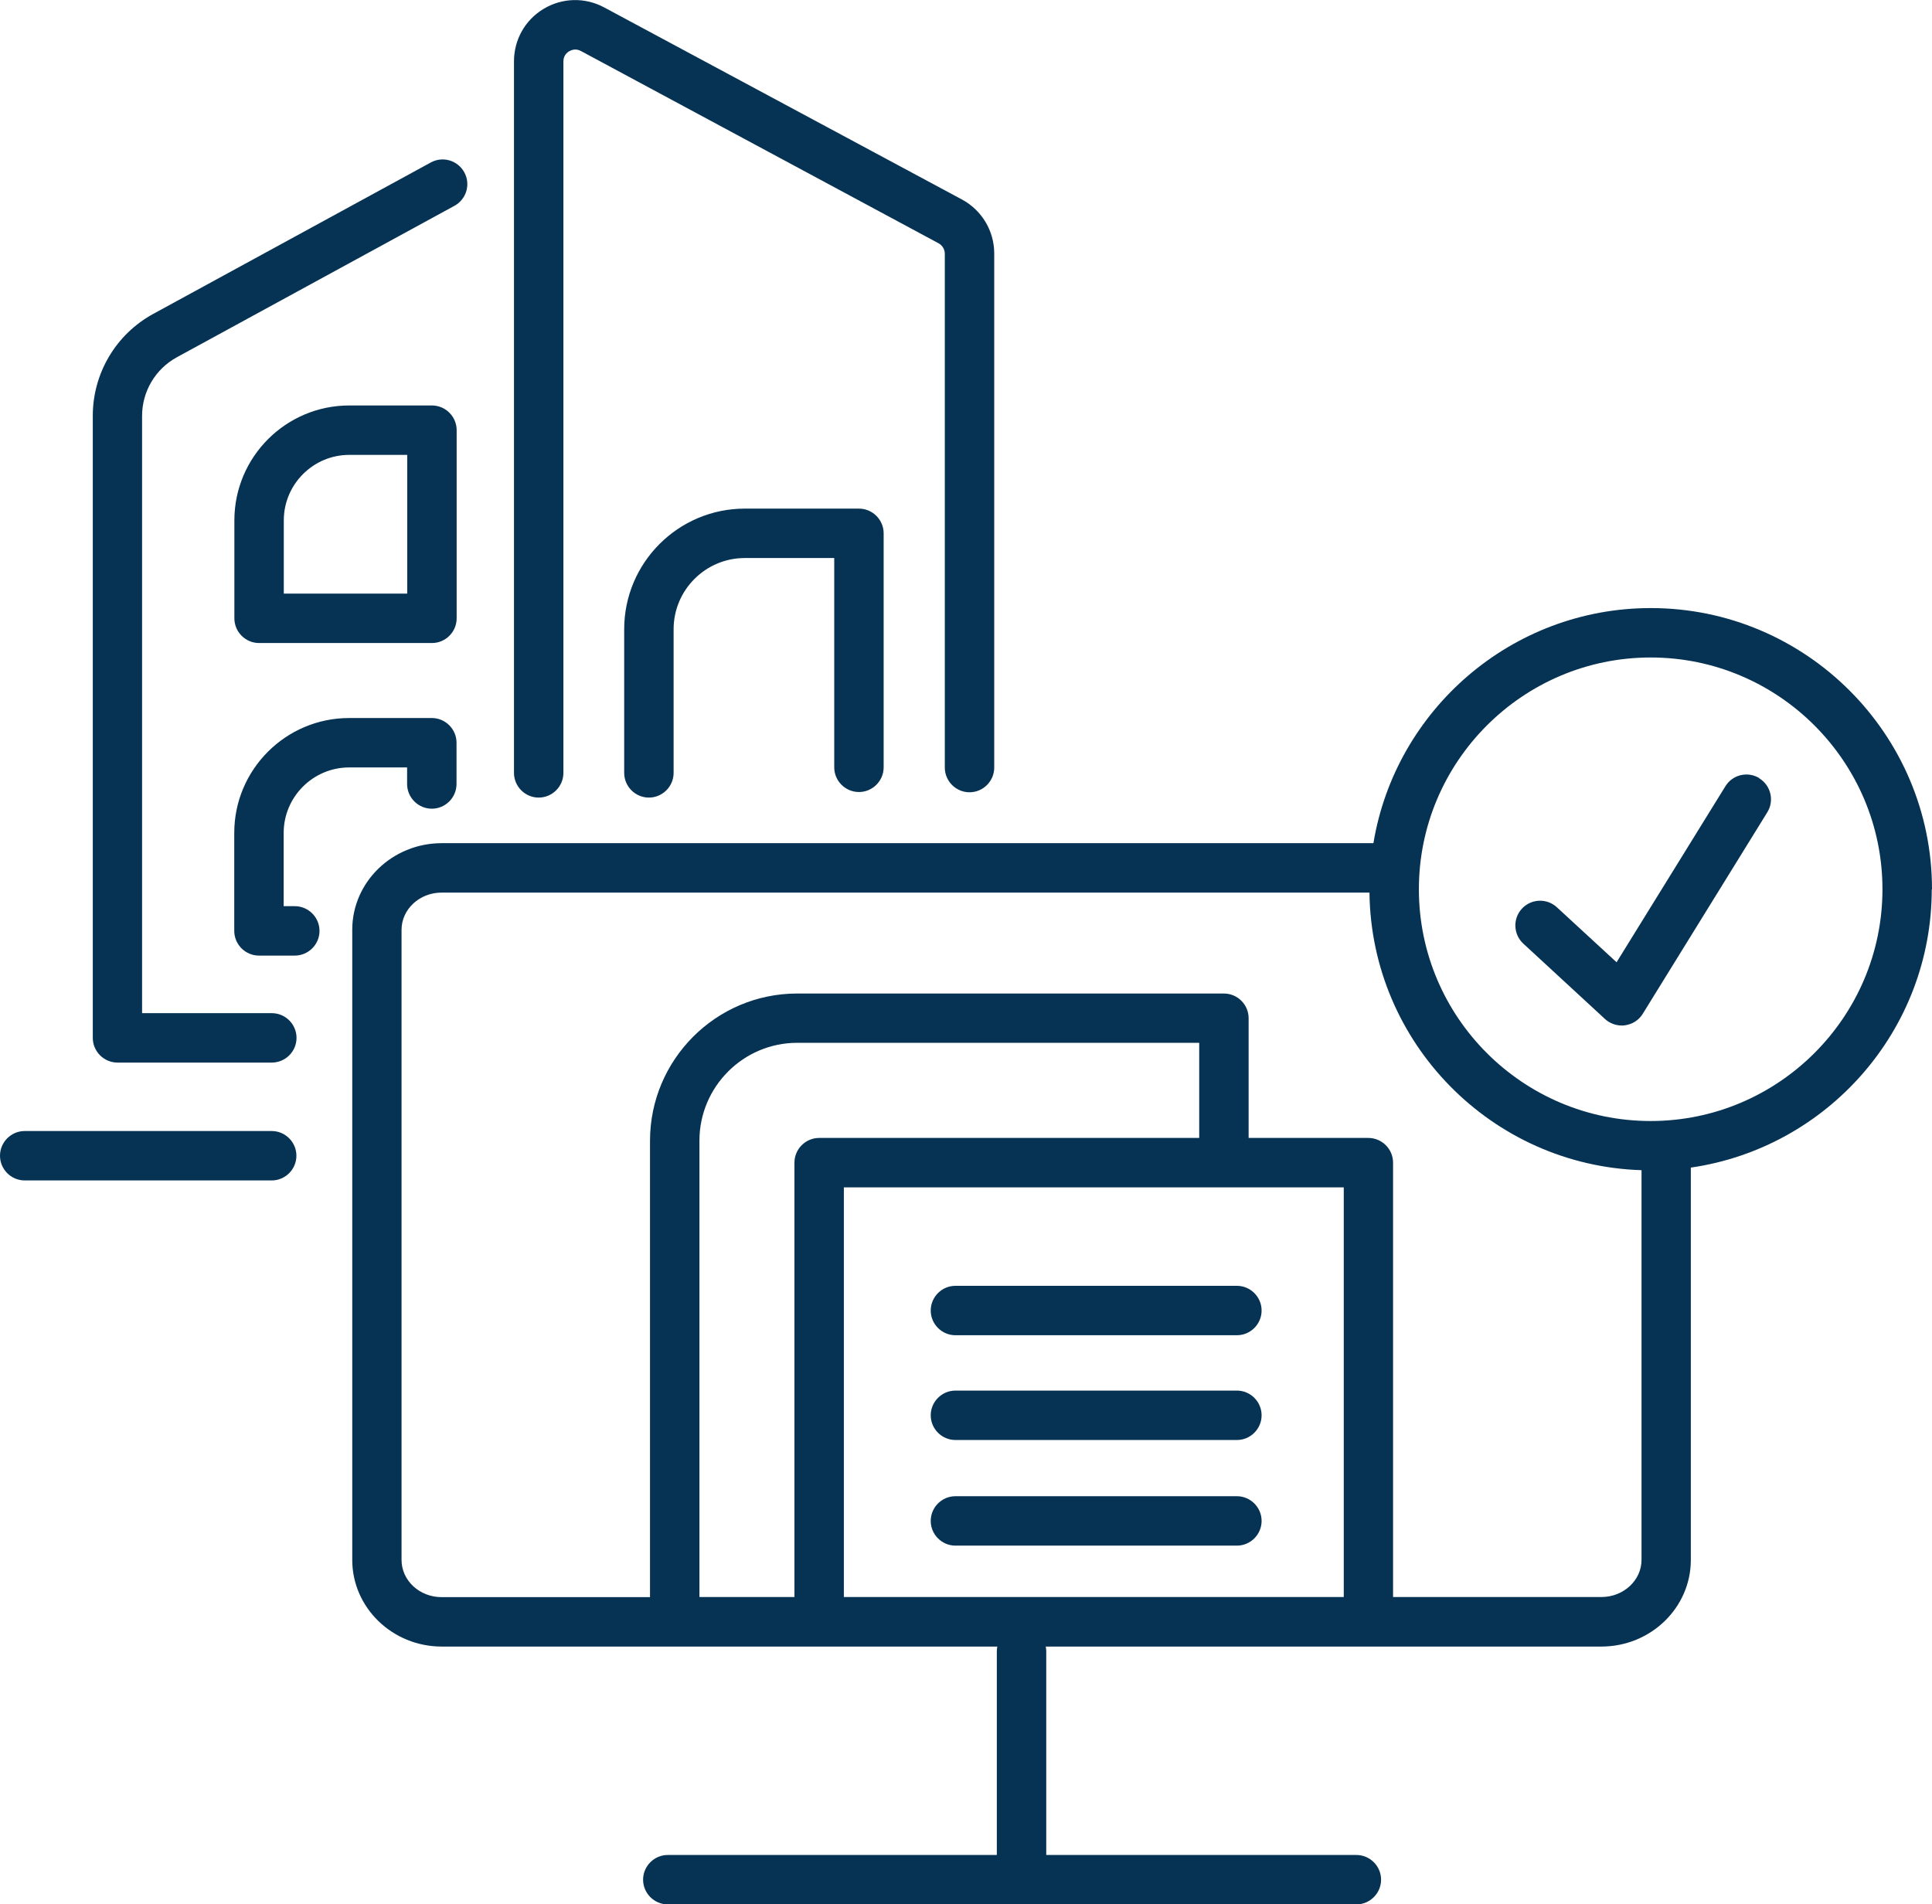 <?xml version="1.0" encoding="UTF-8"?>
<svg xmlns="http://www.w3.org/2000/svg" id="Layer_2" data-name="Layer 2" viewBox="0 0 156.37 154.14">
  <defs>
    <style>
      .cls-1 {
        fill: #063354;
        stroke-width: 0px;
      }
    </style>
  </defs>
  <g id="Bottomline_-_Light_Backgrounds" data-name="Bottomline - Light Backgrounds">
    <g>
      <path class="cls-1" d="m21.99,91.55H2c-1.1,0-2,.9-2,2s.9,2,2,2h19.99c1.1,0,2-.9,2-2s-.9-2-2-2Z"></path>
      <path class="cls-1" d="m43.6,64.56c1.1,0,2-.9,2-2V4.97c0-.47.29-.72.47-.82.17-.1.53-.25.95-.02l28.94,15.56c.31.17.51.49.51.85v41.59c0,1.1.9,2,2,2s2-.9,2-2V20.52c0-1.83-1-3.5-2.61-4.37L48.9.6c-1.55-.83-3.38-.79-4.89.11-1.51.9-2.41,2.5-2.41,4.26v57.59c0,1.1.9,2,2,2Z"></path>
      <path class="cls-1" d="m21.99,82.01h-10.49v-48.35c0-1.98,1.08-3.79,2.81-4.74l22.47-12.26c.97-.53,1.33-1.74.8-2.71-.53-.97-1.74-1.33-2.71-.8l-22.47,12.26c-3.02,1.65-4.89,4.81-4.89,8.25v50.35c0,1.1.9,2,2,2h12.49c1.1,0,2-.9,2-2s-.9-2-2-2Z"></path>
      <path class="cls-1" d="m69.52,64.11c1.1,0,2-.9,2-2v-18.94c0-1.1-.9-2-2-2h-9.24c-5.38,0-9.76,4.38-9.76,9.76v11.63c0,1.1.9,2,2,2s2-.9,2-2v-11.63c0-3.17,2.58-5.76,5.76-5.76h7.24v16.94c0,1.1.9,2,2,2Z"></path>
      <path class="cls-1" d="m34.96,32.82h-6.69c-5.13,0-9.3,4.17-9.3,9.3v7.93c0,1.1.9,2,2,2h13.99c1.1,0,2-.9,2-2v-15.23c0-1.1-.9-2-2-2Zm-2,15.23h-9.99v-5.93c0-2.92,2.38-5.3,5.3-5.3h4.69v11.23Z"></path>
      <path class="cls-1" d="m28.26,62.12h4.69v1.34c0,1.1.9,2,2,2s2-.9,2-2v-3.34c0-1.1-.9-2-2-2h-6.69c-5.13,0-9.3,4.17-9.3,9.3v7.93c0,1.1.9,2,2,2h2.9c1.1,0,2-.9,2-2s-.9-2-2-2h-.9v-5.93c0-2.92,2.38-5.3,5.3-5.3Z"></path>
      <path class="cls-1" d="m75.33,106.08c0,1.1.9,2,2,2h22.78c1.1,0,2-.9,2-2s-.9-2-2-2h-22.78c-1.1,0-2,.9-2,2Z"></path>
      <path class="cls-1" d="m100.11,121.11h-22.78c-1.1,0-2,.9-2,2s.9,2,2,2h22.78c1.1,0,2-.9,2-2s-.9-2-2-2Z"></path>
      <path class="cls-1" d="m100.11,112.56h-22.78c-1.1,0-2,.9-2,2s.9,2,2,2h22.78c1.1,0,2-.9,2-2s-.9-2-2-2Z"></path>
      <path class="cls-1" d="m156.37,71.98c0-12.55-10.21-22.76-22.76-22.76-11.28,0-20.67,8.25-22.45,19.03H35.75c-3.99,0-7.24,3.14-7.24,7.01v51.01c0,3.86,3.25,7.01,7.24,7.01h44.97c-.02.11-.04.23-.04.35v16.52h-26.63c-1.1,0-2,.9-2,2s.9,2,2,2h55.73c1.1,0,2-.9,2-2s-.9-2-2-2h-25.1v-16.52c0-.12-.02-.23-.04-.35h44.97c3.99,0,7.24-3.14,7.24-7.01v-31.76c11.01-1.59,19.5-11.08,19.5-22.53Zm-47.61,57.29h-40.46v-33.16h40.46v33.16Zm-11.69-37.16h-30.77c-1.1,0-2,.9-2,2v35.16h-7.69v-36.94c0-4.36,3.55-7.92,7.91-7.92h32.54v7.69Zm32.55,37.16h-16.87v-35.16c0-1.1-.9-2-2-2h-9.69v-9.69c0-1.1-.9-2-2-2h-34.54c-6.57,0-11.91,5.35-11.91,11.92v36.94h-16.87c-1.79,0-3.24-1.35-3.24-3.01v-51.01c0-1.66,1.46-3.01,3.24-3.01h75.1c.14,12.18,9.9,22.09,22.02,22.47v31.54c0,1.66-1.46,3.01-3.24,3.01Zm3.98-38.53c-10.35,0-18.76-8.42-18.76-18.76s8.42-18.76,18.76-18.76,18.76,8.42,18.76,18.76-8.42,18.76-18.76,18.76Z"></path>
      <path class="cls-1" d="m142.4,62.99c-.94-.58-2.17-.29-2.75.65l-8.81,14.25-4.83-4.45c-.81-.75-2.08-.7-2.83.11-.75.81-.7,2.08.11,2.83l6.61,6.1c.37.34.86.53,1.36.53.09,0,.18,0,.27-.02.59-.08,1.12-.42,1.43-.93l10.08-16.31c.58-.94.29-2.17-.65-2.75Z"></path>
    </g>
  </g>
</svg>
